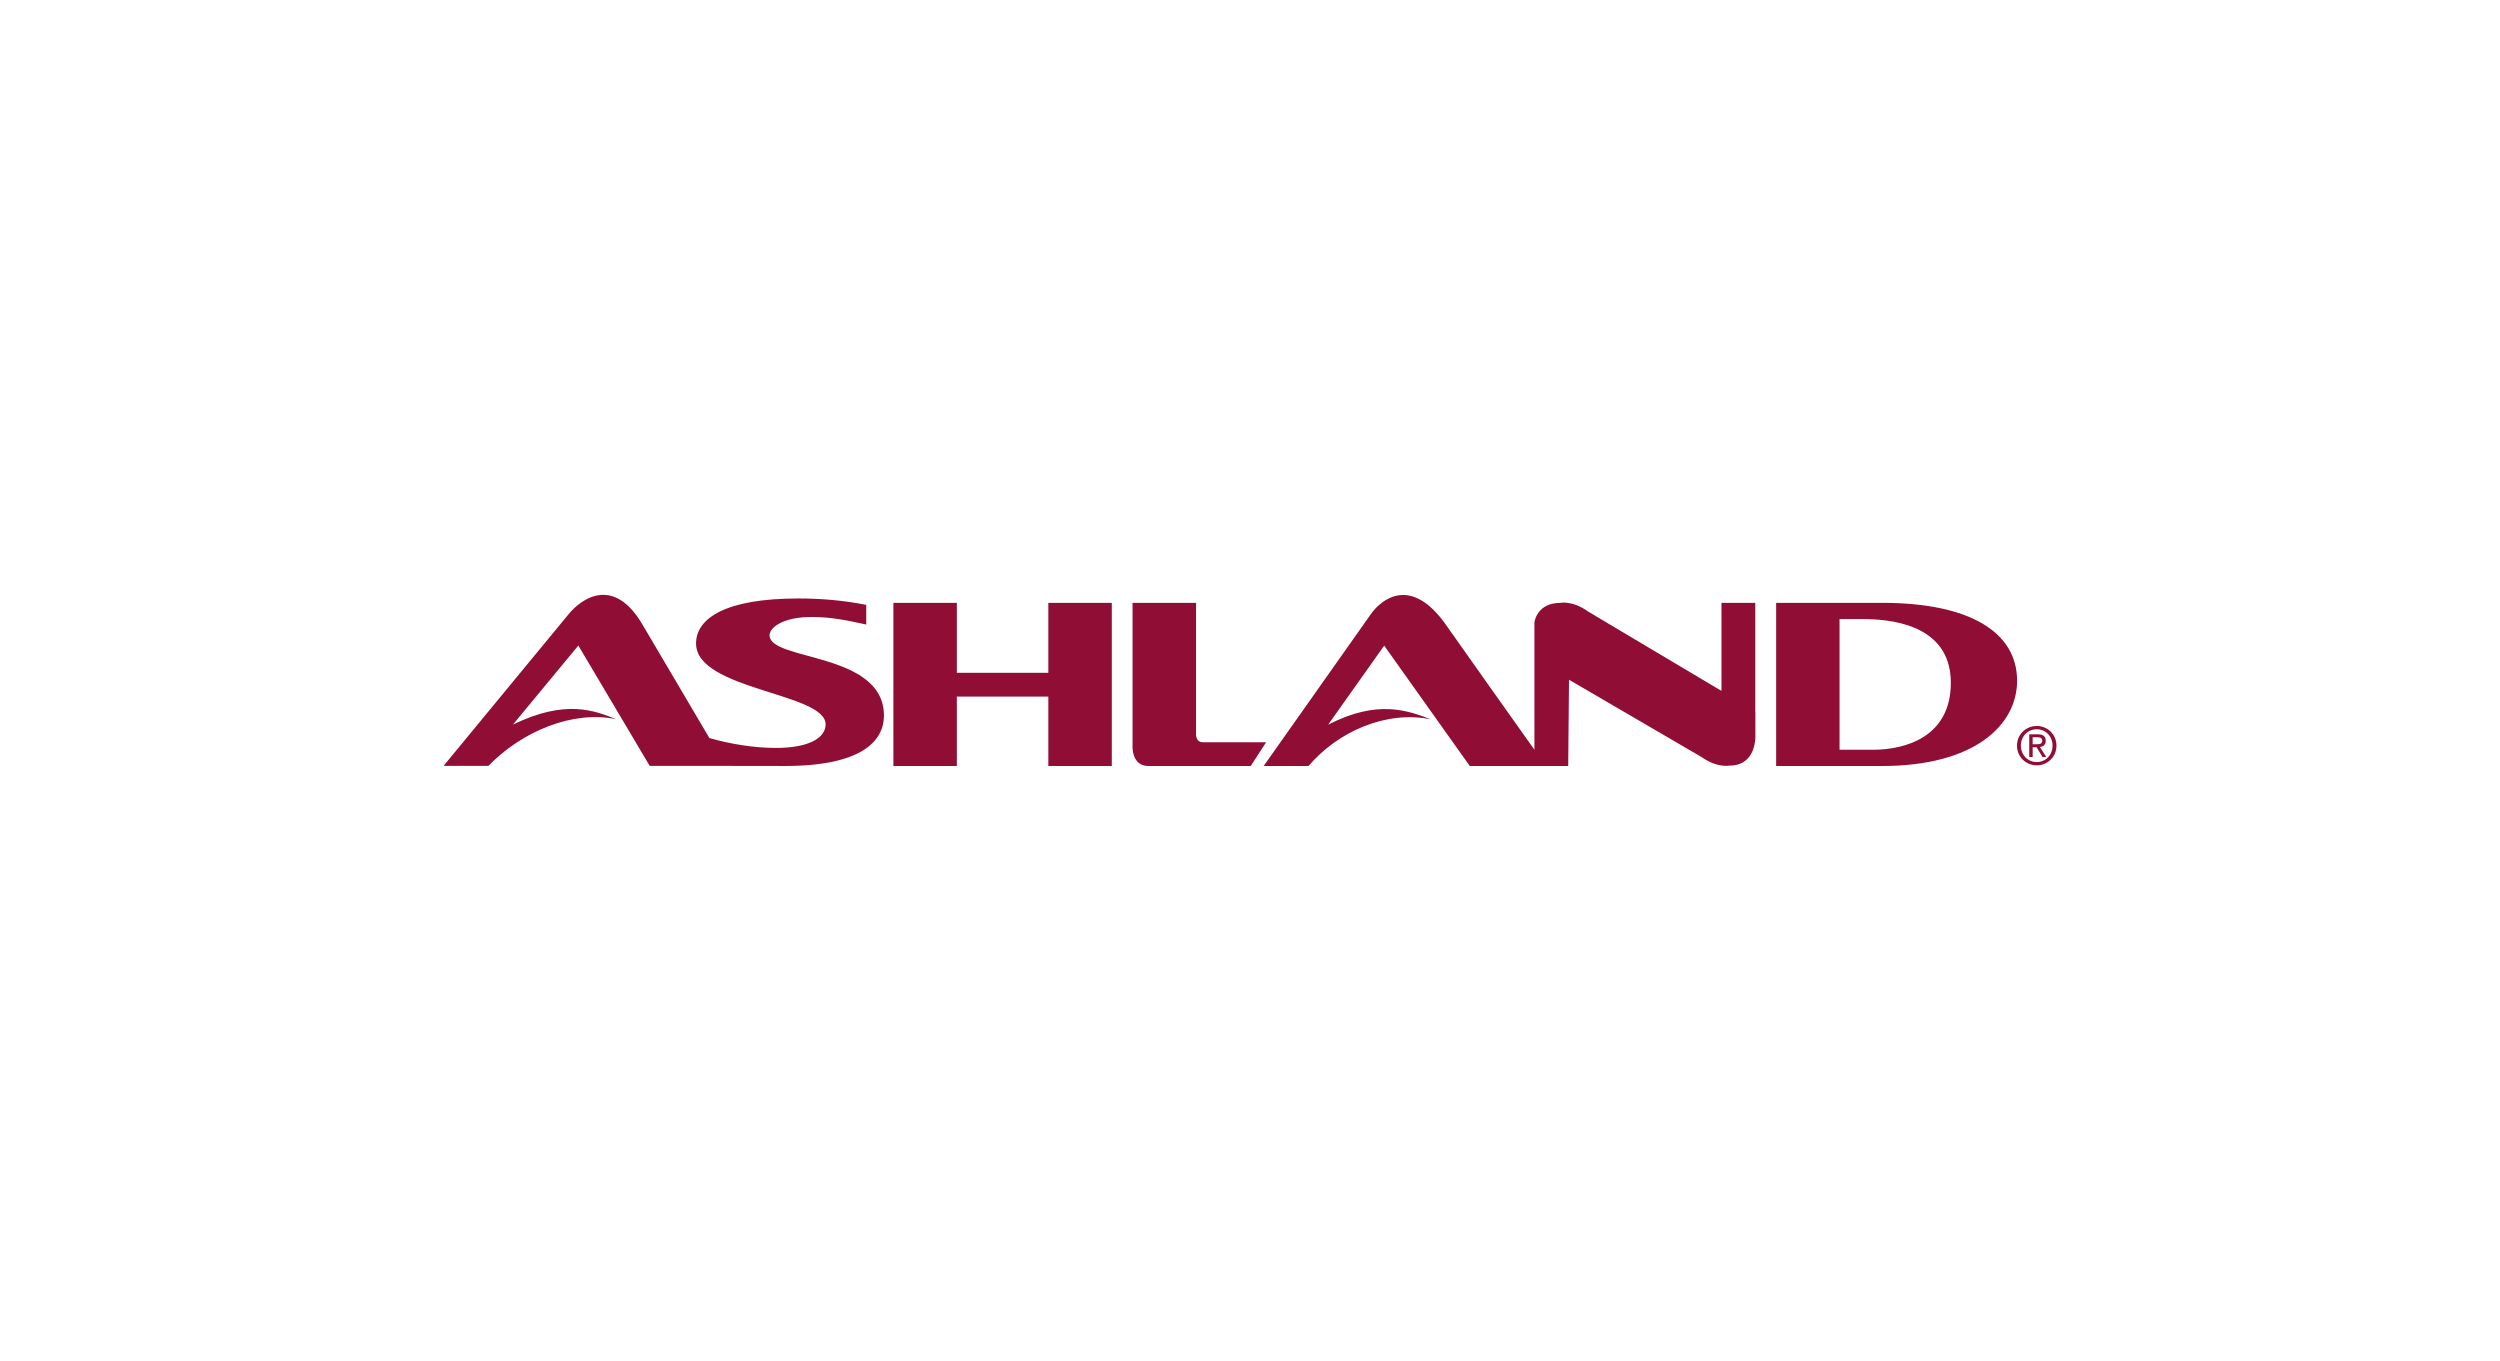 <svg xmlns="http://www.w3.org/2000/svg" width="248" height="135" viewBox="0 0 248 135" fill="none"><rect width="248" height="135" fill="white"></rect><g clip-path="url(#clip0_756_5060)"><path d="M103.994 66.742H94.919V59.802H88.623V75.988H94.919V69.1H103.994V75.988H110.29V59.802H103.994V66.742ZM119.323 73.63C118.569 73.63 118.647 72.762 118.647 72.762V59.802H112.349V73.884C112.349 73.884 112.171 75.988 113.929 75.988H124.071L125.602 73.63H119.323ZM186.729 59.802H176.194V75.988H186.69C195.905 75.988 200.095 71.914 200.095 67.525C200.095 62.734 195.428 59.802 186.729 59.802ZM185.778 74.376H182.483V61.414H184.798C187.24 61.414 193.522 61.793 193.522 67.727C193.523 73.079 189.065 74.376 185.778 74.376ZM174.134 70.598H174.121V59.802H170.77V68.535L157.55 60.671C156.003 59.544 154.788 59.803 154.788 59.803C152.446 59.803 152.215 61.726 152.215 61.726V74.375C150.039 71.312 145.354 64.712 143.454 62.004C139.972 57.047 137.032 59.428 135.972 60.948C135.357 61.828 125.353 75.988 125.353 75.988H129.802C132.756 72.538 137.51 70.461 141.941 71.356C139.718 70.52 136.708 69.328 131.746 71.893L137.312 64.047L145.803 75.988H155.566L155.645 67.428L168.799 75.102C170.348 76.2 171.559 75.949 171.559 75.949C174.319 75.949 174.133 72.898 174.133 72.898L174.134 70.598ZM76.338 63.011C76.338 62.309 77.573 61.205 80.51 61.205C82.547 61.205 84.141 61.568 85.932 61.954V60.004C83.736 59.567 81.503 59.368 79.189 59.368C72.008 59.368 69.049 61.319 69.049 63.833C69.049 68.461 81.9 68.718 81.9 71.858C81.9 73.219 80.207 74.194 76.966 74.194C74.813 74.194 72.515 73.823 70.373 73.216C68.159 69.479 65.953 65.737 63.754 61.992C60.861 57.034 57.638 59.415 56.398 60.936C55.68 61.819 44 75.976 44 75.976H48.449C51.813 72.526 56.811 70.449 61.138 71.346C59.013 70.51 56.144 69.317 50.879 71.882L57.372 64.037L64.451 75.976H71.749L77.873 75.985C85.653 75.985 87.688 73.39 87.688 70.989C87.687 64.641 76.338 65.606 76.338 63.011ZM202.938 73.486C202.938 73.04 202.677 72.844 202.149 72.844H201.302V75.095H201.639V74.119H202.026L202.617 75.095H202.993L202.359 74.103C202.686 74.063 202.938 73.887 202.938 73.486ZM201.638 73.829V73.132H202.099C202.334 73.132 202.587 73.184 202.587 73.463C202.587 73.808 202.329 73.829 202.044 73.829H201.638Z" fill="#900D35"></path><path d="M202.047 72.016C200.984 72.016 200.085 72.844 200.085 73.963C200.085 75.095 200.985 75.922 202.047 75.922C203.104 75.922 204 75.095 204 73.963C204 72.844 203.104 72.016 202.047 72.016ZM202.047 75.596C201.161 75.596 200.471 74.904 200.471 73.963C200.471 73.04 201.161 72.341 202.047 72.341C202.923 72.341 203.613 73.04 203.613 73.963C203.613 74.904 202.923 75.596 202.047 75.596Z" fill="#900D35"></path></g><defs><clipPath id="clip0_756_5060"><rect width="160" height="17" fill="white" transform="translate(44 59)"></rect></clipPath></defs></svg>